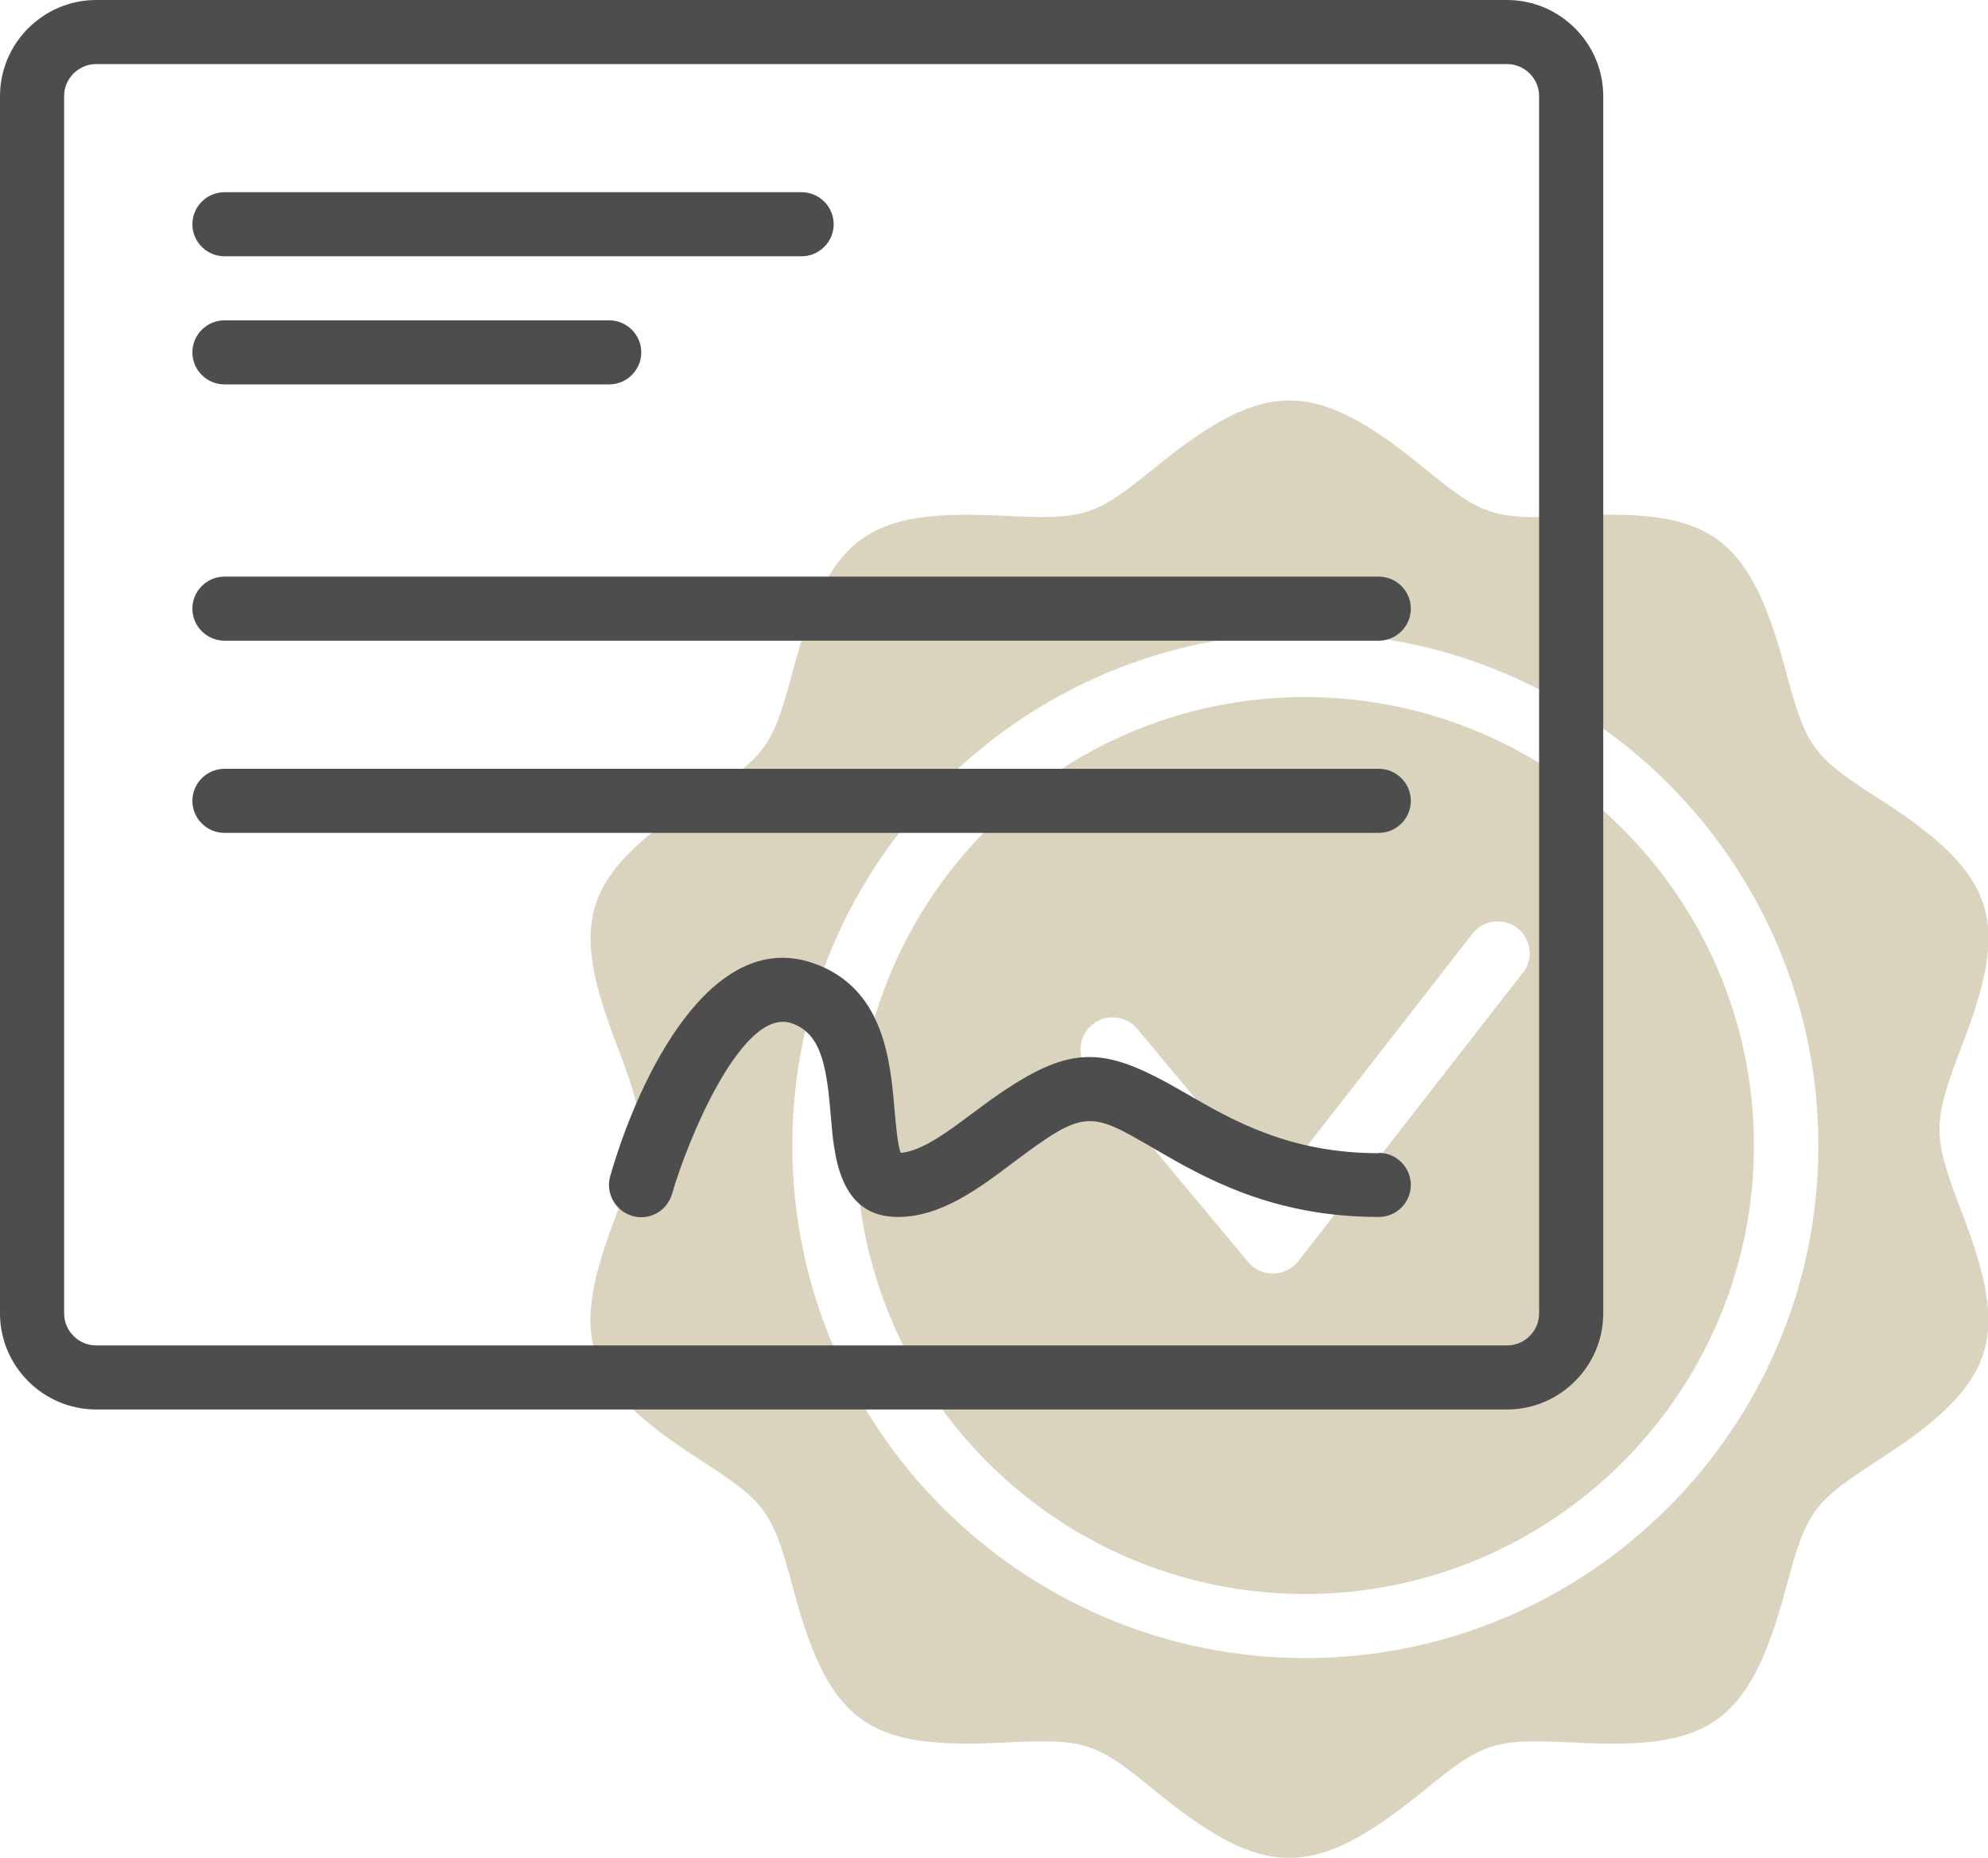 <?xml version="1.0" encoding="UTF-8"?>
<svg xmlns="http://www.w3.org/2000/svg" width="92" height="86" viewBox="0 0 92 86" fill="none">
  <g clip-path="url(#clip0_268_45)">
    <path d="M60.394 32.265C48.938 32.265 39.62 41.577 39.62 53.023C39.62 64.47 48.938 73.782 60.394 73.782C71.849 73.782 81.168 64.47 81.168 53.023C81.168 41.577 71.849 32.265 60.394 32.265ZM70.469 45.031L60.082 58.376C59.504 59.118 58.376 59.147 57.767 58.421L50.348 49.524C49.829 48.901 49.903 47.967 50.541 47.434C51.164 46.914 52.099 46.989 52.633 47.626L58.88 55.114L68.14 43.222C68.644 42.57 69.579 42.466 70.217 42.956C70.87 43.46 70.974 44.394 70.484 45.031H70.469Z" fill="#BCB08A" fill-opacity="0.54"></path>
    <path d="M87.029 37.025C83.839 34.964 83.601 34.637 82.607 30.93C80.93 24.703 79.076 23.561 72.932 23.872C69.059 24.065 68.674 23.932 65.795 21.574C60.824 17.526 58.524 17.526 53.538 21.574C50.66 23.917 50.259 24.065 46.401 23.872C40.332 23.576 38.418 24.614 36.726 30.93C35.732 34.637 35.494 34.964 32.304 37.025C26.784 40.598 26.398 42.748 28.535 48.353C29.945 52.03 29.945 52.505 28.535 56.182C26.383 61.801 26.784 63.951 32.304 67.51C35.494 69.571 35.732 69.897 36.726 73.604C38.403 79.891 40.302 80.959 46.401 80.662C50.274 80.469 50.66 80.603 53.538 82.96C58.509 87.008 60.809 87.008 65.795 82.96C68.674 80.618 69.059 80.469 72.947 80.662C79.031 80.974 80.93 79.891 82.622 73.604C83.616 69.897 83.854 69.571 87.044 67.51C92.564 63.937 92.95 61.787 90.813 56.182C89.403 52.505 89.403 52.03 90.813 48.353C92.965 42.733 92.564 40.583 87.044 37.025H87.029ZM60.408 76.748C47.321 76.748 36.667 66.101 36.667 53.023C36.667 39.946 47.321 29.299 60.408 29.299C73.496 29.299 84.15 39.946 84.15 53.023C84.15 66.101 73.496 76.748 60.408 76.748Z" fill="#BCB08A" fill-opacity="0.54"></path>
    <path d="M69.742 0H4.452C2.003 0 0 2.002 0 4.448V60.793C0 63.24 2.003 65.241 4.452 65.241H69.742C72.19 65.241 74.194 63.24 74.194 60.793V4.448C74.194 2.002 72.19 0 69.742 0ZM71.226 60.793C71.226 61.609 70.558 62.276 69.742 62.276H4.452C3.635 62.276 2.968 61.609 2.968 60.793V4.448C2.968 3.633 3.635 2.966 4.452 2.966H69.742C70.558 2.966 71.226 3.633 71.226 4.448V60.793Z" fill="#4D4D4D"></path>
    <path d="M10.387 11.862H37.097C37.913 11.862 38.581 11.195 38.581 10.379C38.581 9.564 37.913 8.897 37.097 8.897H10.387C9.571 8.897 8.903 9.564 8.903 10.379C8.903 11.195 9.571 11.862 10.387 11.862Z" fill="#4D4D4D"></path>
    <path d="M10.387 17.793H28.194C29.01 17.793 29.677 17.126 29.677 16.31C29.677 15.495 29.01 14.828 28.194 14.828H10.387C9.571 14.828 8.903 15.495 8.903 16.31C8.903 17.126 9.571 17.793 10.387 17.793Z" fill="#4D4D4D"></path>
    <path d="M63.806 26.69H10.387C9.571 26.69 8.903 27.357 8.903 28.172C8.903 28.988 9.571 29.655 10.387 29.655H63.806C64.623 29.655 65.29 28.988 65.29 28.172C65.29 27.357 64.623 26.69 63.806 26.69Z" fill="#4D4D4D"></path>
    <path d="M63.806 35.586H10.387C9.571 35.586 8.903 36.253 8.903 37.069C8.903 37.885 9.571 38.552 10.387 38.552H63.806C64.623 38.552 65.29 37.885 65.29 37.069C65.29 36.253 64.623 35.586 63.806 35.586Z" fill="#4D4D4D"></path>
    <path d="M63.807 53.379C59.667 53.379 57.025 51.852 54.903 50.621C50.912 48.308 49.502 48.16 45.11 51.452C43.908 52.356 42.661 53.29 41.682 53.364C41.534 52.964 41.459 52.045 41.4 51.407C41.207 49.124 40.925 45.669 37.557 44.557C32.912 43.015 29.588 49.746 28.238 54.447C28.016 55.233 28.476 56.048 29.262 56.285C30.049 56.508 30.865 56.063 31.102 55.262C31.785 52.86 34.337 46.603 36.622 47.359C38.017 47.834 38.254 49.361 38.447 51.645C38.596 53.513 38.833 56.33 41.548 56.33C43.522 56.33 45.243 55.055 46.891 53.809C50.214 51.318 50.422 51.422 53.419 53.172C55.719 54.506 58.865 56.33 63.807 56.33C64.623 56.33 65.29 55.663 65.29 54.847C65.29 54.032 64.623 53.364 63.807 53.364V53.379Z" fill="#4D4D4D"></path>
  </g>
  <defs>
    <clipPath id="clip0_268_45">
      <rect width="92" height="86" fill="white"></rect>
    </clipPath>
  </defs>
</svg>
